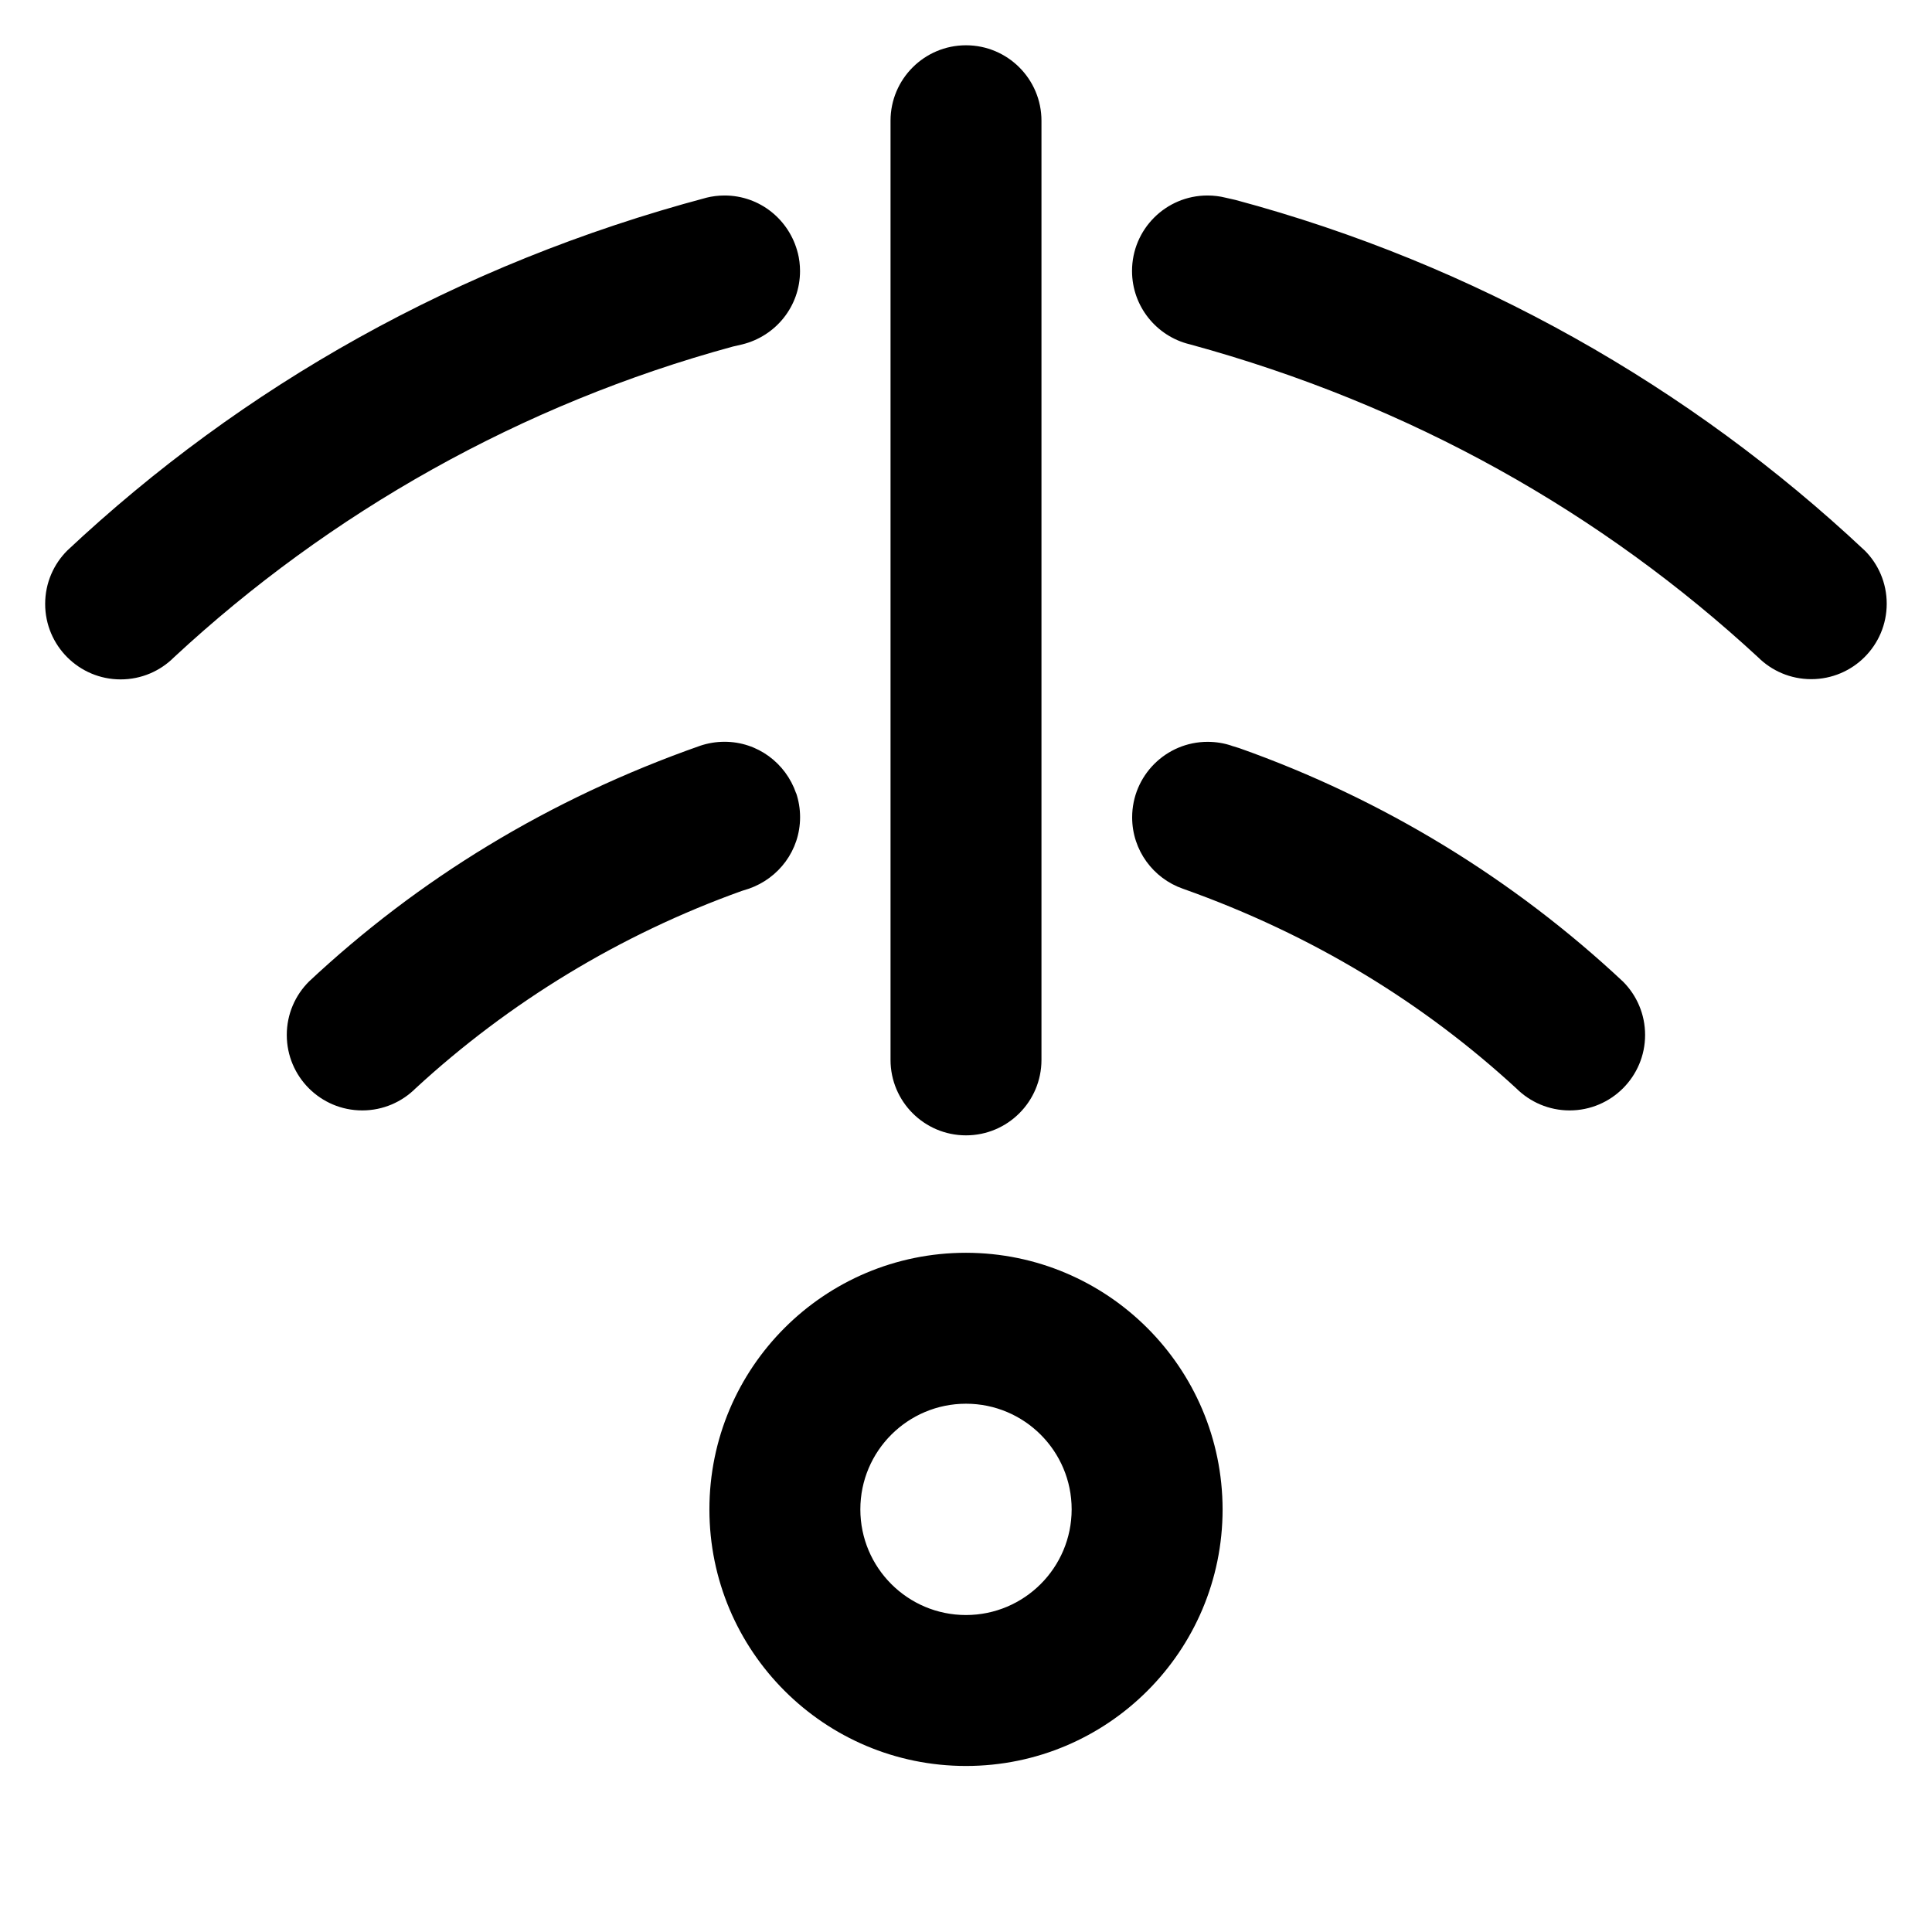 <?xml version="1.0" encoding="utf-8"?>

<svg fill="#000000" width="800px" height="800px" viewBox="0 0 32 32" version="1.1" xmlns="http://www.w3.org/2000/svg">
<title>wifi-exclamation</title>
<path d="M16 20.75c-2.347 0-4.25 1.903-4.25 4.25s1.903 4.25 4.25 4.25c2.347 0 4.25-1.903 4.25-4.25v0c-0.003-2.346-1.904-4.247-4.25-4.25h-0zM16 26.75c-0.966 0-1.75-0.784-1.75-1.75s0.784-1.75 1.75-1.75c0.966 0 1.75 0.784 1.75 1.75v0c-0.001 0.966-0.784 1.749-1.75 1.75h-0zM30.883 9.116c-2.89-2.714-6.457-4.742-10.418-5.804l-0.172-0.039c-0.088-0.022-0.189-0.035-0.293-0.035-0.69 0-1.25 0.559-1.25 1.25 0 0.586 0.404 1.078 0.948 1.213l0.009 0.002c3.666 1 6.83 2.794 9.425 5.195l-0.015-0.014c0.226 0.226 0.538 0.365 0.883 0.365 0.69 0 1.25-0.559 1.25-1.25 0-0.345-0.14-0.658-0.367-0.884l-0-0zM13.215 4.194c-0.137-0.553-0.629-0.956-1.214-0.956-0.104 0-0.206 0.013-0.303 0.037l0.009-0.002c-4.133 1.101-7.699 3.129-10.603 5.855l0.013-0.012c-0.228 0.226-0.369 0.54-0.369 0.887 0 0.69 0.56 1.25 1.25 1.25 0.347 0 0.66-0.141 0.887-0.369l0-0c2.577-2.392 5.743-4.188 9.254-5.144l0.156-0.036c0.553-0.137 0.956-0.629 0.956-1.215 0-0.104-0.013-0.206-0.037-0.302l0.002 0.009zM20.398 12.351c-0.118-0.040-0.253-0.064-0.395-0.064-0.691 0-1.251 0.56-1.251 1.251 0 0.547 0.351 1.011 0.84 1.182l0.009 0.003c2.138 0.76 3.975 1.885 5.527 3.316l-0.011-0.010c0.226 0.224 0.537 0.363 0.881 0.363 0.69 0 1.25-0.56 1.25-1.25 0-0.344-0.139-0.656-0.364-0.882l0 0c-1.804-1.69-3.967-3.023-6.359-3.869l-0.127-0.039zM13.186 13.139c-0.172-0.5-0.638-0.853-1.186-0.853-0.142 0-0.278 0.024-0.406 0.067l0.009-0.003c-2.52 0.885-4.682 2.217-6.496 3.917l0.010-0.009c-0.227 0.226-0.367 0.539-0.367 0.884 0 0.69 0.559 1.25 1.25 1.25 0.345 0 0.657-0.14 0.883-0.365l-0 0c1.541-1.42 3.378-2.545 5.405-3.271l0.111-0.035c0.5-0.172 0.853-0.638 0.853-1.186 0-0.142-0.024-0.278-0.067-0.405l0.003 0.009zM16 18.805c0.69-0 1.25-0.56 1.25-1.25v-15.555c0-0.69-0.56-1.25-1.25-1.25s-1.25 0.56-1.25 1.25v0 15.555c0 0.69 0.56 1.25 1.25 1.25h0z"></path>
</svg>